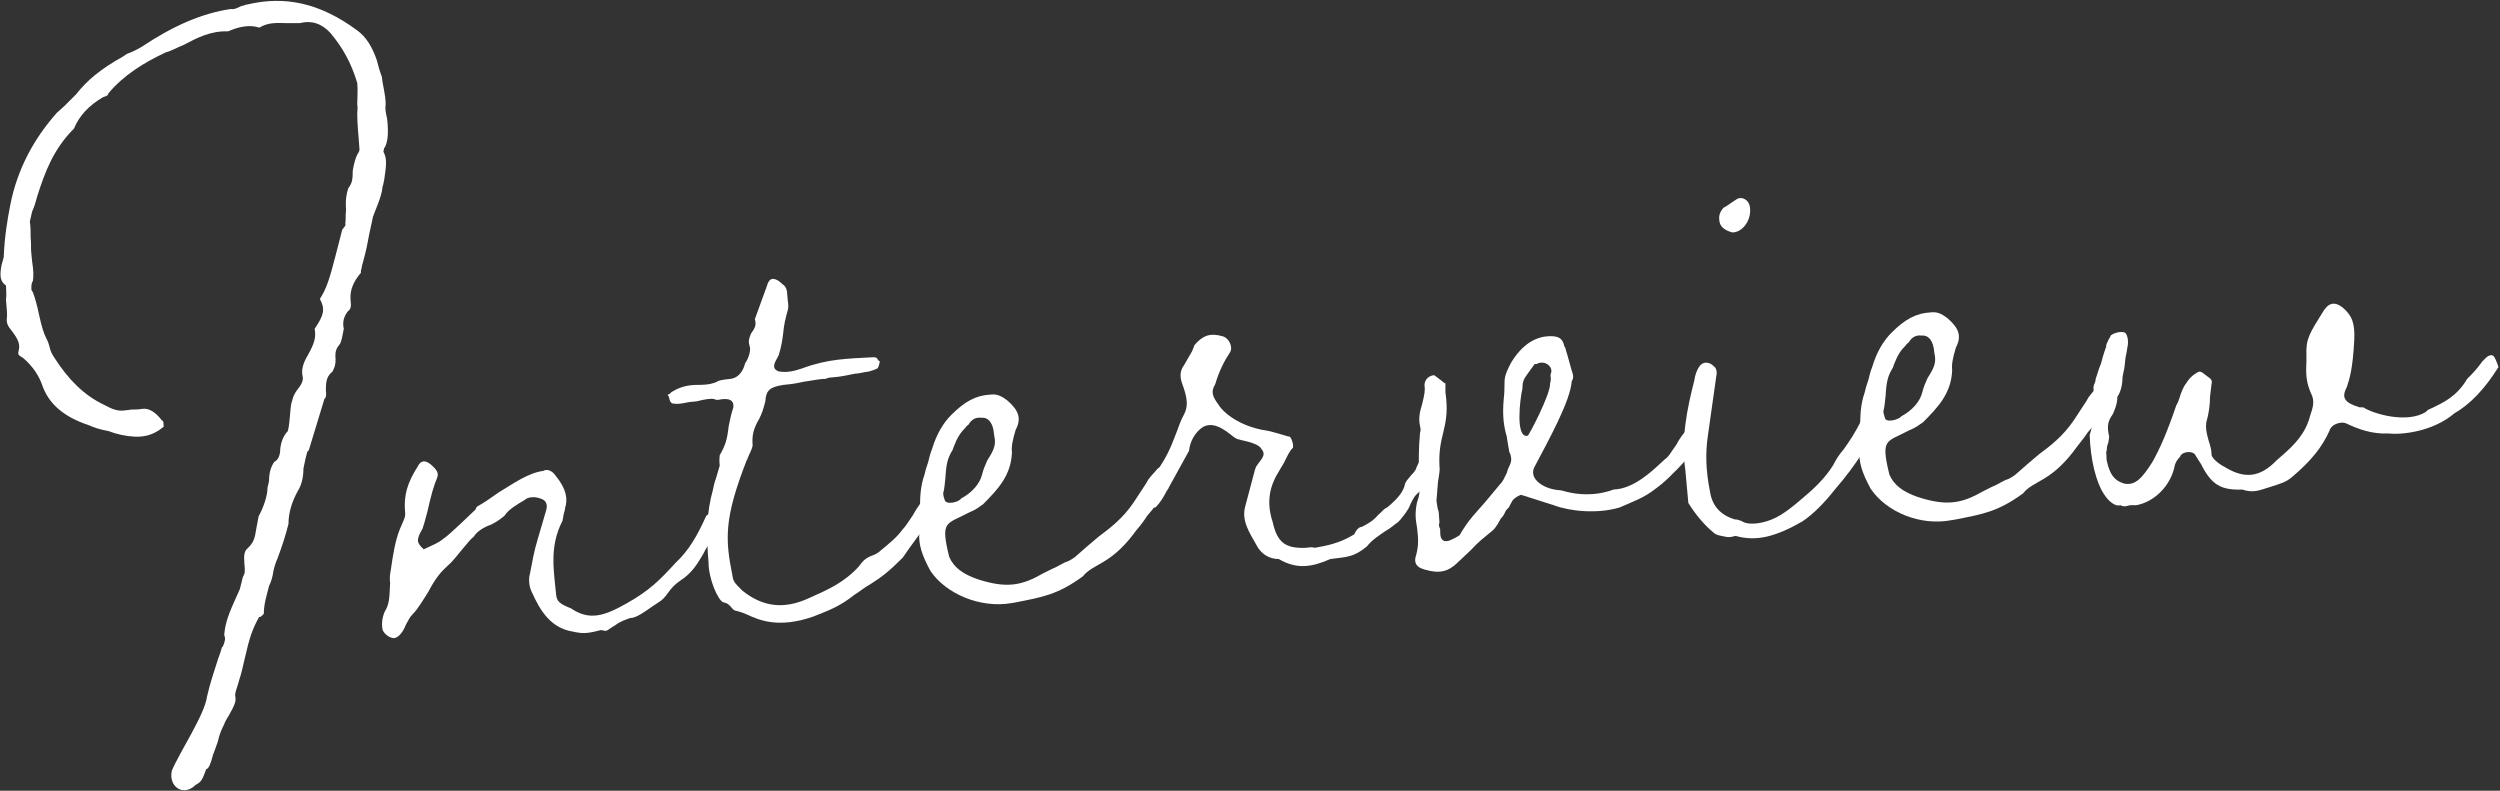 <?xml version="1.0" encoding="utf-8"?>
<!-- Generator: Adobe Illustrator 24.1.1, SVG Export Plug-In . SVG Version: 6.00 Build 0)  -->
<svg version="1.1" id="レイヤー_1" xmlns="http://www.w3.org/2000/svg" xmlns:xlink="http://www.w3.org/1999/xlink" x="0px"
	 y="0px" viewBox="0 0 334.5 105.8" style="enable-background:new 0 0 334.5 105.8;" xml:space="preserve">
<rect x="0" y="0" width="334.5" height="105.8" fill="#333333" stroke="none"/>
<style type="text/css">
	.st0{fill:#FFFFFF;}
</style>
<g>
	<g>
		<path class="st0" d="M51.6,14c-0.1,0.5,0,1,0.2,1.9c0.2,1.9,0.1,3-0.3,3.8l-0.1,0.1l-0.1,0.5c0.5,0.9,0.4,1.8,0.1,3.8
			c-0.1,0.3-0.1,0.7-0.2,0.8c-0.1,0.9-0.3,1.5-0.6,2.3L49.9,29c-0.2,1.1-0.4,1.7-0.7,3.4c-0.2,1.1-0.5,2.2-0.8,3.3
			c0,0.1,0,0.3-0.1,0.4c0,0.3,0,0.5-0.1,0.5c-0.9,1.1-1.4,2.2-1.3,3.5c0.1,0.9,0.1,1.2-0.4,1.6C46,42.4,45.8,43.1,46,44
			c-0.2,1.1-0.3,1.6-0.5,2c-0.5,0.6-0.7,1-0.6,2.1c0,1-0.3,1.3-0.4,1.6c-0.7,0.6-0.9,1.1-0.9,2.5c0.1,0.8,0,1-0.2,1.2l-2.1,6.9
			c-0.1,0-0.1,0-0.2,0.2c-0.2,0.7-0.3,1.2-0.5,2.2c0,1-0.2,2.1-0.7,2.9c-0.9,1.6-1.3,3.1-1.3,4.5c-0.4,1.6-0.9,3.1-1.5,4.7
			c-0.2,0.4-0.4,1.1-0.5,1.5c-0.1,0.8-0.3,1.5-0.6,2.1c-0.3,1.2-0.7,2.4-0.7,3.7c-0.2,0.3-0.6,0.6-0.6,0.4c-0.9,1.6-1.3,2.7-2,5.8
			c-0.2,0.9-0.4,1.8-0.7,2.7c0,0.1-0.1,0.3-0.2,0.7c-0.3,0.9-0.4,1.2-0.3,1.6c0.1,0.6-0.2,1.2-0.7,2.1c-0.2,0.4-0.7,1.1-0.8,1.5
			l-0.2,0.4c-0.2,0.4-0.3,0.7-0.5,1.3c-0.1,0.5-0.3,1.1-0.5,1.6l-0.3,0.8c-0.3,1.2-0.6,1.9-0.9,1.9c-0.5,1.3-0.6,1.7-1.4,2.1
			c-1.7,1.7-3.7,0.2-3.2-1.9c1-2.4,4.4-7.5,4.7-9.9c0.4-1.8,1-3.5,1.5-5.1c0.2-0.5,0.4-1.1,0.5-1.5c0.1,0,0.1-0.1,0.2-0.3
			c0.2-0.5,0.3-0.9,0.1-1.3c0.1-1.3,0.4-2.4,1.3-4.4l0.8-1.8l0.4-1.6c0.3-0.5,0.3-0.8,0.2-1.8c-0.1-1.2,0-1.7,0.5-2.1
			c0.7-0.7,0.9-1.2,1.1-2.6l0.3-1.6c0.6-1.1,1.2-2.7,1.2-3.9c0.1-0.3,0.1-0.4,0.2-0.9c0-0.9,0.2-1.8,0.7-2.5c0.6-0.3,0.8-1,0.8-1.8
			c0.1-0.8,0.4-1.7,1-2.3c0.1-0.3,0.2-0.9,0.3-2.1c0.1-1.4,0.2-1.8,0.3-2c0.1-0.4,0.1-0.5,0.5-1.2c0.8-1,1-1.5,0.9-2
			c-0.2-0.9,0-1.7,0.7-2.9c0.9-1.6,1.1-2.4,0.9-3.5c1.3-1.9,1.4-2.7,0.7-4c0.9-1.4,1.3-2.7,2.1-5.8l0.9-3.5c0.1,0,0,0,0.1-0.1
			c0.2-0.3,0.4-0.4,0.3-0.7c0.1-0.5,0-0.9,0.1-1.8c-0.1-1.5,0.1-2.3,0.3-2.9c0.5-0.7,0.6-1.1,0.6-2.4c0.2-1.1,0.4-1.7,0.6-2.1
			c0.2-0.3,0.3-0.5,0.3-0.7c-0.1-1.7-0.3-3.2-0.3-4.8c0-0.4,0.1-0.8,0-1.2c0-0.9,0.1-2,0-2.9c-0.8-2.7-2-4.8-3.6-6.7
			c-1.2-1.3-2.6-1.7-4.1-1.3c-0.5,0-1,0-1.6,0c-1.2,0-2.5-0.2-3.8,0.6c-1.2-0.4-2.6-0.2-4.2,0.5c-2.3-0.1-4.2,0.9-5.9,1.8
			c-0.8,0.3-1.6,0.8-2.4,1c-3,1.4-5.7,3.1-7.7,5.5c-0.1,0.3-0.1,0.3-0.7,0.5c-1.9,1.1-3.2,2.5-3.9,4.2C7.1,20,6,23.1,5,26.2
			c-0.2,0.7-0.4,1.5-0.7,2.1L4,29.6l0,0.1c0.1,0.6,0.1,1.4,0.1,2.1c0.1,0.8,0,1.4,0.1,2.2l0.1,1c0.2,1.3,0.2,1.9,0.1,2.6
			c-0.2,0.3-0.2,0.5-0.2,1.1c0,0.1,0,0.1,0.2,0.4C4.7,39.9,5,41,5.2,42c0.4,1.8,0.6,2.5,1.1,3.5c0.1,0.1,0.2,0.5,0.3,0.8
			c0.2,0.9,0.4,1.1,0.7,1.6c1.8,2.8,3.9,5,6.7,6.3c0.8,0.4,1.6,0.9,2.8,0.7l0.8-0.1c0.4,0,0.9,0,1.5-0.1c0.8-0.1,1.7,0.4,2.6,1.6
			c0.2-0.2,0.2,0.9,0.2,0.8c-1.6,1.3-3.1,1.6-5.6,1.1c-0.5-0.1-1.2-0.3-1.7-0.5c-1.5-0.3-2-0.5-2.7-0.8c-3.3-1.1-5.4-2.8-6.3-5.5
			c-0.4-1.1-1.2-2.4-2.5-3.5c-0.1-0.1-0.1,0-0.3-0.2c-0.4-0.2-0.4-0.4-0.3-0.8c0.2-0.8,0-1.4-0.9-2.6c-0.6-0.7-0.7-1.1-0.7-1.5
			c0.1-0.8,0-1.4-0.1-2.7c0.1-0.7,0-1.3,0-1.9c-0.7-0.5-0.9-1.1-0.6-2.7l0.3-1.1c0.1-2.7,0.5-5.1,0.9-7.1c0.9-4.5,3-8.6,6.2-12.2
			l1-0.9l1.6-1.6c1.4-1.8,3.3-3.4,6.2-5l0.6-0.4c0.6-0.2,1.4-0.6,1.9-0.9c4.2-2.8,8-4.5,12-5.1c0.4,0.1,0.8-0.1,1.4-0.4
			c0.3,0,0.5-0.2,0.8-0.2c5-1.2,9.7-0.2,14.6,3.4c1.3,0.9,2.1,2.3,2.7,4c0.2,0.8,0.4,1.5,0.7,2.3C51.2,11.5,51.6,12.6,51.6,14z"/>
		<path class="st0" d="M76.6,84.5c-2.9-0.5-4.3-2.7-5.5-5.4c-0.3-0.6-0.4-1.7-0.2-2.3c0.3-1.6,0.6-3.2,1-4.5l1.2-4.1
			c0.2-0.8-0.1-1.3-0.8-1.5c-0.8-0.3-1.7-0.2-2.1,0.2c-1,0.6-2.1,1.2-2.7,2.1c-0.5,0.4-0.8,0.7-1.8,1.2c-0.9,0.3-1.9,0.9-2.3,1.6
			c-0.5,0.4-0.7,0.7-1.3,1.4c-0.7,0.8-1.4,1.8-2.1,2.4c-1,0.9-1.7,1.7-2.7,3.6c-0.7,1.1-1.4,2.3-2.1,3c-0.4,0.4-0.5,0.7-0.9,1.4
			c-0.3,0.8-0.8,1.5-1.3,1.7c-0.5,0.3-1.5-0.3-1.8-1c-0.2-0.9,0-1.9,0.3-2.5c0.6-1,0.6-1.7,0.7-3.8c-0.1-0.6,0-1.3,0.1-1.8
			c0.3-2.1,0.6-3.9,1.2-5.4c0.5-1.2,0.8-1.6,0.7-2.3c-0.2-2.2,0.3-3.9,1.7-6.1c0.4-0.8,1-0.9,1.8-0.2c0.8,0.7,1,1.1,0.8,1.7
			c-0.5,1.2-0.8,2.3-1.3,4.5c-0.2,0.7-0.4,1.6-0.6,2.1c0,0.1,0,0.1-0.1,0.3c-0.8,1.4-0.8,1.8,0.2,2.7c1-0.5,1.9-0.8,2.6-1.4
			c0.6-0.4,1.1-0.9,2.3-2l2-1.9l0.2-0.4c0.9-0.5,1.5-0.9,2.9-1.9c2-1.2,3.9-2.6,6-2.9c0.5-0.3,1.2,0,1.6,0.6
			c1.5,1.8,1.7,3.2,1.3,4.4c0,0.3-0.1,0.4-0.2,0.9c-0.1,0.5-0.1,0.8-0.2,0.9c-1.7,3.4-1.1,6.5-0.8,9.7c0.1,1,0.5,1.3,2,1.9
			c2.5,1.7,4.5,1,7.5-0.7s4.3-3,6.5-5.4c1.7-1.6,2.8-3.4,4.1-6.3c0.1,0,0.2-0.2,0.5-0.3c0.5-0.6,0.6-0.6,0.9-0.6
			c0.5,0.1,0.7,0.3,0.8,0.7c0,0.3-0.6,2.4-0.6,2.5c-0.8,0.9-1.3,1.4-2,2.8c-0.7,1.2-1.5,2.6-3.1,3.6c-0.7,0.5-1.1,0.9-1.6,1.6
			c-0.5,0.7-0.8,1-1.3,1.3l-0.9,0.6c-1,0.7-2.1,1.5-2.9,1.5c-0.6,0.2-1.4,0.5-1.9,0.9c-1.5,0.9-1,0.9-2,0.7
			C78.5,84.8,78,84.8,76.6,84.5z"/>
		<path class="st0" d="M99.9,82.2c-0.7-0.3-1.1-0.4-1.5-0.5c-0.1,0-0.3-0.1-0.6-0.5c-0.2-0.2-0.4-0.5-1-0.6c-0.7-0.2-2-3.1-2-5.4
			c-0.3-3.5-0.3-6.5,0.6-9.7c0.1-0.4,0.1-0.7,0.4-1.5l0.5-1.7c-0.1-0.8,0-1.2,0-1.4c0.7-1.2,1-2,1.2-3.9c0.2-0.8,0.3-1.6,0.6-2.4
			c0.2-1.1-0.6-1.4-2-1.1c-0.3,0-0.4,0-0.5-0.1c-0.5-0.1-1.2,0-2.4,0.3l-1,0.1c-1,0.2-1.5,0.3-2.1,0.2c-0.3,0-0.5-0.3-0.6-0.9
			c-0.2-0.4-0.3-0.2,0.1-0.4l0.2-0.2c1.2-0.8,2.4-1,3.5-1c1.6,0,2.1-0.2,2.6-0.4c0.2-0.2,0.8-0.3,1.8-0.4c1-0.1,1.7-0.9,2-2.1
			c0.5-0.7,0.8-1.8,0.6-2.3c-0.2-0.6-0.1-1,0.2-1.7c0.6-0.8,0.7-1.2,0.5-1.9l1.6-4.4c0.3-1.1,0.8-1.2,1.6-0.7l0.6,0.5
			c0.3,0.2,0.4,0.5,0.5,0.9l0.1,1.2c0.1,0.6,0.1,1,0,1.3c-0.3,1.1-0.5,1.9-0.6,3c-0.1,0.8-0.2,1.7-0.6,3l-0.2,0.4
			c-0.6,1-0.6,1.5,0.2,1.8c1.2,0.2,2.2-0.1,3.1-0.4c3.5-1.3,6-1.3,9.5-1.5c0.1,0,0.4,0,0.5,0.1l0.3,0.4c0.3,0.1,0.1,0.1,0.1,0.1
			c0,0.3-0.2,0.8-0.3,0.9c-0.4,0.2-0.8,0.3-1.1,0.4c-0.8,0.1-1.4,0.3-1.9,0.3c-1,0.2-1.8,0.4-3.1,0.5c-0.4,0-0.6,0.1-0.9,0.2l-0.3,0
			c-1,0.1-1.9,0.3-2.7,0.4c-0.8,0.2-1.5,0.3-2.6,0.4c-1.8,0.3-2.3,0.7-2.4,2.2c-0.3,1.2-0.5,1.7-0.8,2.3c-0.8,1.4-1,2.2-0.9,3.6
			c0,0.1-0.1,0.5-0.4,1.1c-0.2,0.4-0.3,0.8-0.4,0.9C96.9,69.3,97,72.1,98,77c0.1,0.8,0.3,1,1.3,2c2.7,2.2,5.6,2.6,9,1
			c2.5-1.1,4.7-2.1,6.6-4.2c0.6-0.8,0.8-1,1.4-1.3c0.4-0.2,1-0.3,1.6-0.9c1.1-0.9,2.1-1.7,2.9-2.8c0.4-0.4,0.6-0.8,1.3-1.8
			c0.6-1.1,1.4-2.2,2-2.8c0.2-0.2,0.4-0.3,0.8-0.1l0.4,0.4c0.6,0.5,0.5,0.7,0.4,0.6c-0.1,0.4-0.2,0.4-0.3,0.8
			c-0.2,0.7-0.4,1.3-0.8,1.8c-0.7,0.6-1.1,1.1-2.1,2.5c-0.6,0.8-1.3,1.8-1.7,2.4c-1.8,1.8-2.8,2.6-4.4,3.6c-0.6,0.3-1.3,0.9-2.1,1.4
			c-1.9,1.5-3.2,2-5.5,2.9C104.2,84.1,101.6,83,99.9,82.2z"/>
		<path class="st0" d="M124.5,76.4c-1.2-2.2-1.6-3.6-1.5-5.1c0-0.9,0.1-1.6,0.1-2.9c0-1.7,0-3.2,0.6-4.9c0.1-0.5,0.2-0.8,0.5-1.7
			c0.1-0.5,0.3-1.2,0.5-1.7c0.6-2,1.5-3.5,2.6-4.6c1.8-1.8,3.3-2.6,5.2-2.7c0.8-0.1,1.4,0.1,2.3,0.8c1.5,1.3,1.9,2.4,1.1,3.9
			c-0.4,1.3-0.6,2.3-0.5,3c-0.1,3.1-1.9,5-3.9,7c-0.5,0.3-0.7,0.6-1.9,1.1c-3,1.6-3.8,1-2.6,5.9c0.6,1.4,1.8,2.3,3.8,3
			c4,1.3,6,0.8,8.8-0.8l1.2-0.6c0.8-0.3,1.4-0.8,2.1-1c0.4-0.2,0.9-0.5,1.2-0.8c1-0.9,1.6-1.4,2.9-2.5c1.6-1.2,3.2-2.4,4.7-4.6
			l1.7-2.6c0.3-0.7,1.2-1.5,1.5-1.9c0.4-0.3,0.6-0.3,1.2,0.2c0.3,0,0.4,0.6,0.2,1.3c-0.1,0.1-0.2,0.4-0.3,0.8
			c-0.2,0.7-0.3,1.1-0.4,1.1c-0.8,1.2-1.1,1.8-2.1,2.9c-0.3,0.5-0.9,1.3-1.5,2c-1.3,1.8-2.7,3.2-4.4,4.2c-1,0.6-2.1,1.1-2.7,1.9
			c-3.4,2.5-5.5,2.8-9,3.5l-0.6,0.1C131.2,81.4,126.6,79.5,124.5,76.4z M128.6,66.7c1.5-0.8,2.5-2,2.8-3.2c0.2-0.8,0.4-1.2,0.7-1.9
			c0.9-1.4,1.1-2,1-2.9l-0.1-0.6c-0.1-1.4-0.7-2.3-1.7-2.2c-0.7-0.1-1.3,0.2-1.7,0.9c-0.4,0.3-0.4,0.4-0.4,0.4
			c-0.7,0.7-1.1,1.3-1.6,2.6c-0.2,0.5-0.1,0.4-0.2,0.5c-0.6,1-0.8,1.8-0.9,3.6c-0.1,0.7-0.1,1.4-0.3,2.1c0,0.3,0.1,0.6,0.2,0.9
			C126.6,67.6,128.3,67.2,128.6,66.7z"/>
		<path class="st0" d="M171.1,74.8c-1.3,0-2.4-0.7-3-1.9c-0.9-1.6-2-3.2-1.5-5.1l1.3-4.9c0.1-0.3,0.1-0.4,0.4-0.8c0.8-1,1-1.4,0.5-2
			c-0.3-0.6-1.4-0.9-2.2-1.1c-0.5-0.1-0.5-0.1-0.8-0.2c-0.3,0-0.7-0.3-1.2-0.7c-1.5-1.2-2.6-1.5-3.6-1c-1.1,0.7-1.8,2-1.9,3.2
			l-2.7,4.9c-0.1,0.3-0.2,0.3-0.3,0.5c-0.4,0.8-0.9,1.6-1.5,2.2l-0.5,0c-0.4,0-1.2-0.9-1.1-1.1c0.3-0.5,0.4-0.9,0.9-1.8
			c0.3-0.9,0.6-1.9,1.2-2.4c0.9-1.4,1.4-2.3,2.3-4.7c0.3-0.8,0.6-1.7,1-2.4c0.6-1.1,0.5-2.2-0.2-4.1c-0.3-0.8-0.4-1.7,0.2-2.5
			l1.1-1.9c0.1-0.3,0.3-0.7,0.3-0.8c1.1-1.3,2.1-1.7,3.8-1.2c0.8,0.2,1.4,1.4,1,2.1c-0.8,1.2-1.5,2.6-2,4.3c-0.6,1-0.4,1.6,0.4,2.7
			c1,1.6,3.6,3.1,6.4,3.5c0.7,0.1,1.5,0.4,2.3,0.6c0.4,0.1,0.5,0.2,0.8,0.2c0.3,0.1,0.6,1.1,0.5,1.5c-0.4,0.4-0.6,0.8-1,1.6
			c-0.2,0.5-0.7,1.2-0.9,1.6c-1.4,2.2-1.6,4.4-0.8,6.8c0.6,2.7,1.7,3.5,4.4,3.4c0.8-0.1,0.9-0.1,1.2,0c1.7-0.3,3.3-0.6,5.3-1.8
			c0.3-0.7,0.7-1,1-1c1-0.5,1.6-0.9,2.2-1.6c0.5-0.4,0.7-0.8,1.2-1c1.2-1,2.2-2,2.4-3.2c0.2-0.4,0.3-0.5,0.8-1.1
			c0.4-0.4,0.7-0.8,0.7-1c0.8-1.8,1.3-2.6,1.7-2.6c0.3,0,0.7,0.3,1.1,0.9c0,0.3-0.3,2-0.6,2l-0.4,0.8c-0.2,0.5-0.4,0.9-0.8,1.4
			c-0.1,0.3-0.2,0.4-0.6,0.7c-0.7,0.6-0.8,0.9-1.2,1.7c-0.2,0.7-1.4,2.2-1.7,2.4c-0.6,0.4-0.8,0.7-1.7,1.2c-0.7,0.5-1.7,1.1-2.4,2
			c-1.8,1.5-2.7,1.4-4.9,1.7C175.5,75.9,173.5,76.2,171.1,74.8z"/>
		<path class="st0" d="M227.3,56.8c0.3,0.8,0.4,1.4,0.5,1.4c-0.4,0.4-0.5,0.7-0.7,1.4c-0.3,0.5-0.7,1.2-1.3,1.7
			c-1.9,2.1-3.3,3.4-4.3,4.1c-1.5,1.2-3,1.7-4.8,2.5c-3,0.9-6.7,0.5-8.8-0.3l-4.4-1.4c-0.5,0.2-1,0.5-1.2,0.9
			c-0.7,1.2,0,0.3-0.8,1.2c-0.2,0.4-0.3,0.7-0.7,1.1c-0.6,1.1-0.8,1.4-1.6,2c-0.7,0.6-1.3,1-2.4,2.2l-1.7,1.6
			c-1.3,1.3-2.5,1.6-4.5,1c-1.1-0.3-1.5-0.9-1.1-2c0.3-1.2,0.3-2,0.1-3.6c-0.2-1.1-0.3-2,0-3.4c0.3-0.8,0.4-1.3,0.3-2.9
			c-0.1-2.2-0.1-4.3,0.1-6.4c0.1-0.3,0.1-0.5,0-0.9c-0.2-0.9-0.1-1.7,0.3-3c0.3-1.2,0.4-1.8,0.3-2.5c0-0.3,0.2-1.2,1.3-1.3l0.8,0.6
			c0.3,0.2,0.4,0.4,0.7,0.5l0,1.2l0.1,0.8c0.2,2.1-0.1,3.3-0.4,4.6c-0.3,1.2-0.6,2.5-0.5,4.5c0.1,0.6-0.1,1.3-0.2,2.1l-0.2,2.5
			c0.1,0.6,0.1,0.9,0.3,1.5l0.1,1.4c-0.1,0.3-0.1,0.5,0.1,0.9l0,0.4c0,0.5,0.1,1.3,0.9,1.2c0.4,0,1.6-0.7,1.7-0.8
			c1.2-2.1,2.2-3,3.4-4.4l2-2.4c0.4-0.4,0.5-0.7,0.9-1.5c0.1-0.3,0.2-0.7,0.3-0.8c0.3-0.7,0.4-0.9,0.2-1.7c-0.2-0.4-0.2-0.5-0.2-0.6
			c-0.1-0.6-0.2-1.1-0.3-1.8c-0.4-1.4-0.6-2.8-0.4-5c0.1-0.9,0.1-1.4,0.1-1.8c0-1,0-1.4,0.9-3.1c1.4-2.3,3.3-3.7,5.7-3.5
			c0.8,0.1,1.2,0.4,1.4,1.3c0,0.1,0.2,0.2,0.2,0.5c0.3,0.9,0.5,1.8,0.8,2.8c0.3,0.8,0.2,1.1,0,1.4c-0.2,2.7-3.1,7.9-5,11.5
			c-0.8,1.6,1.3,3,3.5,3.1c0.1,0,0.4,0.1,0.8,0.2c1.2,0.3,3.6,0.7,6.3-0.3c2.7-0.1,5.1-2.4,6.8-4c0.6-0.4,0.8-0.9,1.6-2
			c0.4-0.8,1-1.6,1.5-2.1C226.6,56.5,226.9,56.5,227.3,56.8z M207.4,51.3c0.1-0.3,0.1-0.5,0.1-0.8c0,0-0.1-0.1,0-0.5
			c0.4-0.9-0.8-1.9-1.9-1.3c-0.1,0-0.4,0-0.4,0.2l-0.8,1.1c-0.6,0.8-0.7,1.2-0.7,2c-0.3,1.2-1,6.7,0.7,6.3
			C204.5,58.4,207.5,52.7,207.4,51.3z M227.8,58.2"/>
		<path class="st0" d="M230.8,71.8c-1.1-0.2-1.3-0.3-1.6-0.6c-1.1-0.9-2.3-2.3-3.3-3.9l-0.4-4.4c-0.6-4.1,0.2-8.1,1.2-12
			c0.1-0.8,0.4-1.5,0.7-1.9c0.5-0.7,1.4-0.6,2,0.1c0.1,0,0.3,0.4,0.3,0.8l-1.2,8.5c-0.3,2.1-0.3,4.4,0.3,7.4
			c0.3,1.9,1.4,3.1,3.3,3.7c0.3,0,0.3,0,0.9,0.2c0.3,0.2,0.4,0.2,0.7,0.3c0.5,0.1,1.3,0.1,2.1-0.1c1.8-0.4,3.1-1.3,5.1-3
			c1.7-1.4,3.3-2.9,4.4-4.7c0.4-0.8,0.8-1.4,1.4-2.1c0.7-1,1.5-2.1,2.4-4c0.3-0.9,0.5-1.2,1.7-1.7c0.2-0.2,0.7,0.1,0.8,0.4
			c0.1,0.6,0.1,0.8-0.2,1.2c-0.2,0.5-0.3,0.8-0.4,1.3c-0.5,0.7-1,1.9-1.2,2.4c-0.2,0.3-0.3,0.5-0.8,1.2c-0.8,1.2-2,2.9-3.5,4.6
			c-1.4,1.8-3,3.4-4.4,4.3c-3.5,2-6.1,2.7-8.9,1.9C231.6,71.9,231.2,71.9,230.8,71.8z M230.1,29.8c-0.2-0.9,0-1.4,0.5-2
			c0.4-0.2,0.5-0.3,1.1-0.7l0.6-0.4c0.7-0.5,1.6,0,1.8,0.8c0.4,1.8-0.9,3.6-2.3,3.6C231,30.9,230.3,30.5,230.1,29.8z"/>
		<path class="st0" d="M250.3,65.4c-1.2-2.2-1.6-3.6-1.5-5.1c0.1-0.9,0.1-1.6,0.1-2.9c0-1.7,0-3.2,0.6-4.9c0.1-0.5,0.2-0.8,0.5-1.7
			c0.1-0.5,0.3-1.2,0.5-1.7c0.6-2,1.5-3.5,2.6-4.6c1.8-1.8,3.3-2.6,5.2-2.7c0.8-0.1,1.4,0.1,2.3,0.8c1.5,1.3,1.9,2.4,1.1,3.9
			c-0.4,1.3-0.6,2.3-0.5,3c-0.1,3.1-1.9,5-3.9,7c-0.5,0.3-0.7,0.6-1.9,1.1c-3,1.6-3.8,1-2.6,5.9c0.6,1.4,1.8,2.3,3.8,3
			c4,1.3,6,0.8,8.8-0.8l1.2-0.6c0.8-0.3,1.4-0.8,2.1-1c0.4-0.2,0.9-0.5,1.2-0.8c1-0.9,1.6-1.4,2.9-2.5c1.6-1.2,3.2-2.4,4.7-4.6
			l1.7-2.6c0.3-0.7,1.2-1.5,1.5-2c0.4-0.3,0.6-0.3,1.2,0.2c0.3,0,0.4,0.6,0.2,1.3c-0.1,0.1-0.2,0.4-0.3,0.8
			c-0.2,0.7-0.3,1.1-0.4,1.1c-0.8,1.2-1.1,1.8-2.1,2.9c-0.3,0.5-0.9,1.2-1.5,2c-1.3,1.8-2.7,3.2-4.4,4.2c-1,0.6-2.1,1.1-2.7,1.9
			c-3.4,2.5-5.5,2.8-9,3.5l-0.6,0.1C256.9,70.4,252.4,68.5,250.3,65.4z M254.4,55.7c1.5-0.8,2.5-2,2.8-3.2c0.2-0.8,0.4-1.2,0.7-1.9
			c0.9-1.4,1.1-2,1-2.9l-0.1-0.6c-0.1-1.4-0.7-2.3-1.7-2.2c-0.7-0.1-1.3,0.2-1.7,0.9c-0.4,0.3-0.4,0.4-0.4,0.4
			c-0.7,0.7-1.1,1.3-1.6,2.6c-0.2,0.5-0.1,0.4-0.2,0.5c-0.6,1-0.8,1.8-0.9,3.6c-0.1,0.7-0.1,1.4-0.3,2.1c0,0.3,0.1,0.6,0.2,0.9
			C252.3,56.6,254,56.2,254.4,55.7z"/>
		<path class="st0" d="M285,67.6c-0.8,0.2-0.8,0.2-1.3,0c-0.6,0.2-1.5-0.4-2.2-1.5c-1-1.5-1.8-4.5-1.9-7.9c0.6-1.9,0.7-3.6,0.5-6.4
			l0.1-0.4c0.1-0.1,0.2-0.5,0.2-0.7c0.4-1.2,0.5-1.6,0.7-2c0.2-0.7,0.3-1.2,0.7-2.3c0-0.3,0.1-0.5,0.4-1.1c0.1-0.1,0.2-0.3,0.2-0.4
			c0.5-0.4,1.4-0.6,1.9-0.4c0.3,0.2,0.5,0.9,0.4,1.7c-0.1,0.4-0.1,0.8-0.3,1.6c-0.1,0.7-0.1,1.4-0.3,2.1l-0.1,0.5
			c0,0.9-0.2,2-0.7,2.7c0,0.9-0.3,1.6-0.6,2.3c-0.7,1-0.8,1.6-0.5,3c0,0,0,0.3-0.1,0.8c-0.1,0.3-0.2,0.5-0.2,0.8c0,0,0,0.3-0.1,0.5
			c0.1,0.6,0,0.9,0.1,1.2c0.4,1.8,1,2.6,2.3,3c1.5,0.3,2.4-0.7,3.8-2.9c1-1.8,1.9-3.8,3.2-7.6c0.2-0.3,0.2-0.4,0.4-0.9
			c0.2-0.7,0.5-1.5,0.9-2c0.3-0.5,0.7-1,1.4-1.4c0.4-0.3,0.6-0.2,1.1,0.2c0.6,0.5,1.1,0.6,0.9,1.3l-0.2,1.7c0,1.2-0.2,2.4-0.5,3.4
			c-0.1,0.8,0,1.3,0.3,2.4c0.3,0.9,0.4,1.4,0.4,1.9s1,1.3,1.8,1.7c2.6,1.6,4.7,1.4,6.9-0.9l0.8-0.7c1.6-1.4,3.1-2.9,3.7-5.3
			c0.3-0.9,0.7-1.9,0.1-3c-0.6-1.4-0.7-2.4-0.6-4.2l0-0.9c-0.1-2.2,0.5-3,2.1-5.6c0.8-1.4,1.6-1.6,2.7-0.8c1.3,1.1,1.7,2.1,1.6,4.4
			c-0.2,3.8-0.6,5.1-1,6.3c-0.8,1.5-0.2,2.1,1.7,2.7l0.5,0c1.4,0.9,5.9,2.2,8.4,0.6c0.2-0.3,0.4-0.3,1-0.6c1.2-0.6,3.1-1.4,4.5-3.8
			c0.6-0.6,1.3-1.3,2-2.3c0.7-0.8,1.1-1,1.5-0.8c0.4,0.4,0.8,1.9,0.7,1.5c-1.8,2.9-3.8,5-5.9,6.2c-2.8,2.4-6.9,2.9-8.8,2.7
			c-2.3,0.1-4.1-0.6-5.8-1.4c-0.7-0.2-1.9,0.2-2.1,1c-1,2.2-2.4,4-5,6.2c-0.8,0.7-1.5,0.9-3.1,1.4c-1.3,0.4-2.1,0.8-3.6,0.3
			c-2.8,0.1-4.1-0.6-5.5-3.4l-0.7-1.1c-0.3-0.8-1.9-0.6-2.1,0.1c-0.4,0.4-0.6,0.8-0.7,1.1c-0.5,2.8-2.8,5-5.2,5.4L285,67.6z"/>
	</g>
</g>
</svg>
